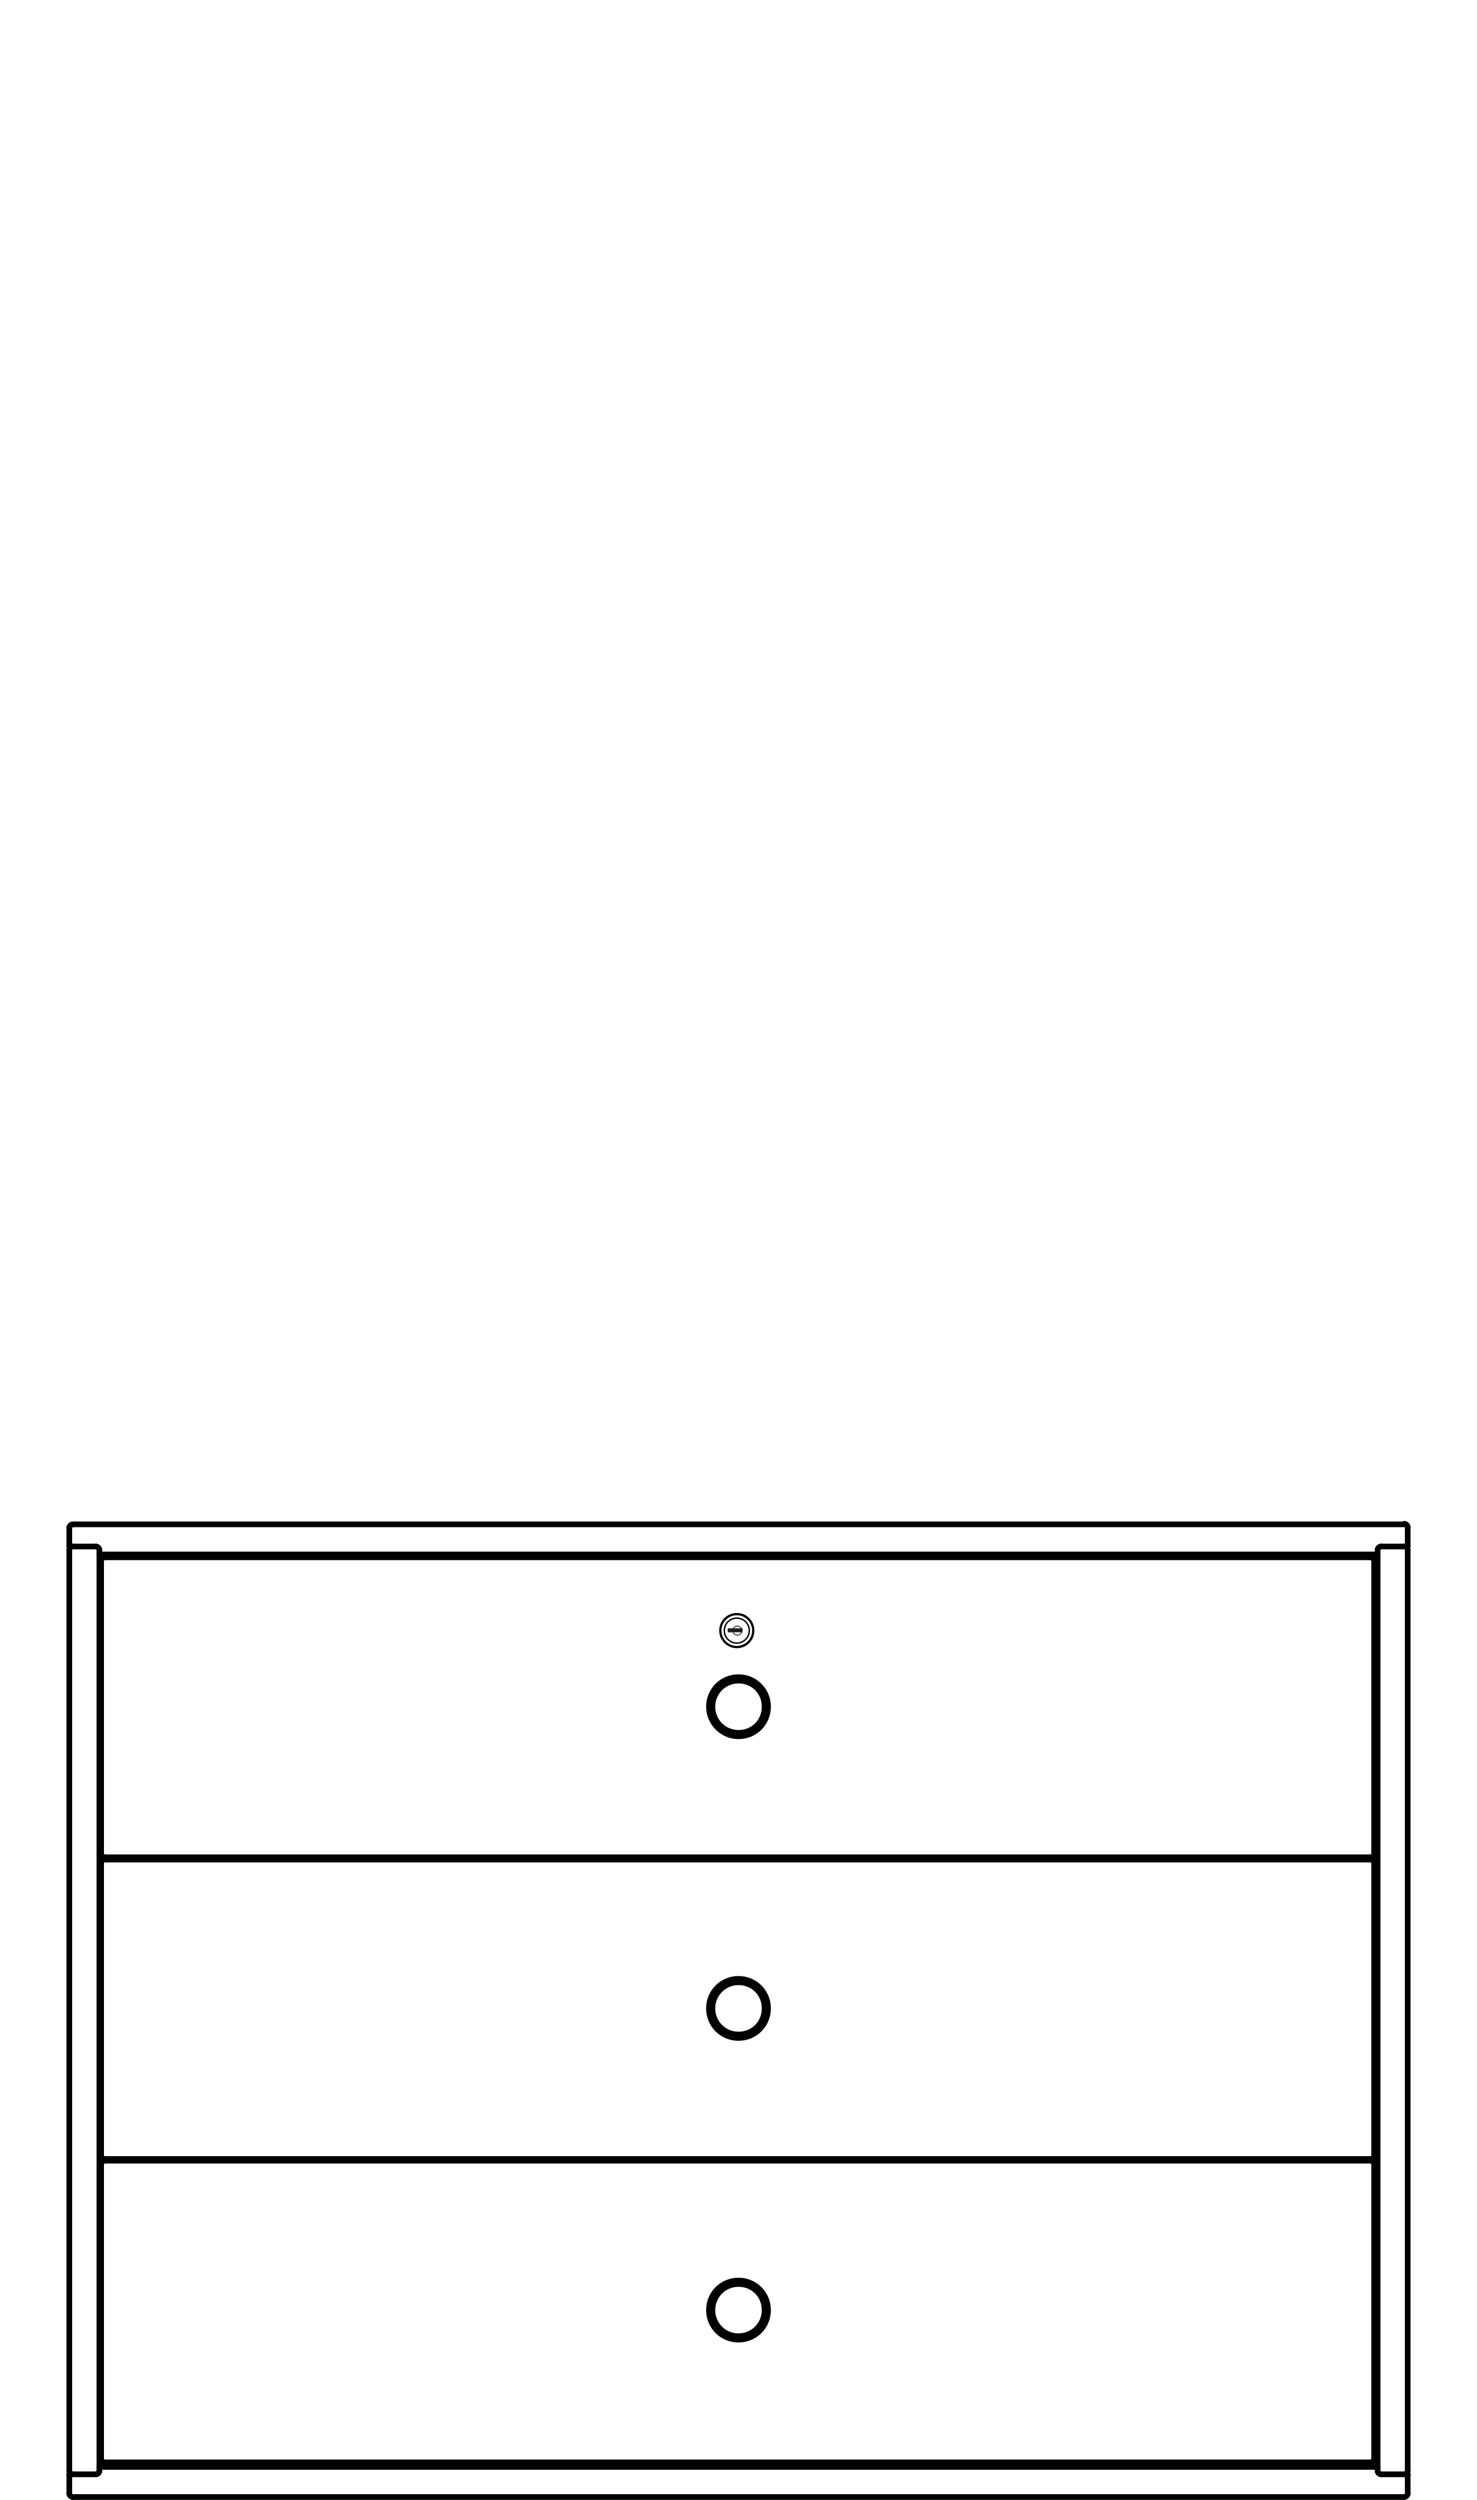 <?xml version="1.0" encoding="utf-8"?>
<svg xmlns="http://www.w3.org/2000/svg" enable-background="new 0 0 260 440" viewBox="0 0 260 440">
  <g fill="none" stroke-miterlimit="10">
    <path d="m17.8 327.9v51.5" stroke="#000" stroke-linecap="round" stroke-linejoin="round"/>
    <path d="m241.3 380.3h-222.9" stroke="#000" stroke-linecap="round" stroke-linejoin="round"/>
    <path d="m17.8 380.9v51.9" stroke="#000" stroke-linecap="round" stroke-linejoin="round"/>
    <path d="m17.6 434.2h224.8" stroke="#000" stroke-linecap="round" stroke-linejoin="round"/>
    <path d="m247.8 435.5h-4.7" stroke="#000" stroke-linecap="round" stroke-linejoin="round"/>
    <path d="m12.2 435.5h4.7" stroke="#000" stroke-linecap="round" stroke-linejoin="round"/>
    <path d="m12.2 438.9v-3.4" stroke="#000" stroke-linecap="round" stroke-linejoin="round"/>
    <path d="m247.8 435.5v3.4" stroke="#000" stroke-linecap="round" stroke-linejoin="round"/>
    <path d="m247.2 439.5h-234.4" stroke="#000" stroke-linecap="round" stroke-linejoin="round"/>
    <path d="m247.2 439.5c.3 0 .6-.3.6-.6" stroke="#000" stroke-linecap="round" stroke-linejoin="round"/>
    <path d="m12.2 438.9c0 .3.3.6.6.6" stroke="#000" stroke-linecap="round" stroke-linejoin="round"/>
    <path d="m242.4 273.6h-224.8" stroke="#000" stroke-linecap="round" stroke-linejoin="round"/>
    <path d="m243.1 272.2h4.7" stroke="#000" stroke-linecap="round" stroke-linejoin="round"/>
    <path d="m16.9 272.2h-4.7" stroke="#000" stroke-linecap="round" stroke-linejoin="round"/>
    <path d="m12.2 272.2v-3.4" stroke="#000" stroke-linecap="round" stroke-linejoin="round"/>
    <path d="m247.8 268.8v3.4" stroke="#000" stroke-linecap="round" stroke-linejoin="round"/>
    <path d="m12.8 268.3h234.4" stroke="#000" stroke-linecap="round" stroke-linejoin="round"/>
    <path d="m12.8 268.3c-.3 0-.6.3-.6.6" stroke="#000" stroke-linecap="round" stroke-linejoin="round"/>
    <path d="m247.8 268.8c0-.3-.3-.6-.6-.6" stroke="#000" stroke-linecap="round" stroke-linejoin="round"/>
    <path d="m241.3 433.4h-222.9" stroke="#000" stroke-linecap="round" stroke-linejoin="round"/>
    <path d="m241.9 380.9v51.9" stroke="#000" stroke-linecap="round" stroke-linejoin="round"/>
    <path d="m241.3 433.4c.3 0 .6-.3.6-.6" stroke="#000" stroke-linecap="round" stroke-linejoin="round"/>
    <path d="m241.3 380h-222.9" stroke="#000" stroke-linecap="round" stroke-linejoin="round"/>
    <path d="m241.9 327.9v51.5" stroke="#000" stroke-linecap="round" stroke-linejoin="round"/>
    <path d="m241.3 380c.3 0 .6-.3.6-.6" stroke="#000" stroke-linecap="round" stroke-linejoin="round"/>
    <path d="m242.5 434.2h-.1" stroke="#000" stroke-linecap="round" stroke-linejoin="round"/>
    <path d="m17.6 434.2h-.1" stroke="#000" stroke-linecap="round" stroke-linejoin="round"/>
    <path d="m17.5 273.6h.1" stroke="#000" stroke-linecap="round" stroke-linejoin="round"/>
    <path d="m242.4 273.6h.1" stroke="#000" stroke-linecap="round" stroke-linejoin="round"/>
    <path d="m242.5 272.8v162.1" stroke="#000" stroke-linecap="round" stroke-linejoin="round"/>
    <path d="m243.1 272.2c-.3 0-.6.3-.6.6" stroke="#000" stroke-linecap="round" stroke-linejoin="round"/>
    <path d="m242.5 434.9c0 .3.3.6.6.6" stroke="#000" stroke-linecap="round" stroke-linejoin="round"/>
    <path d="m247.8 434.9v-162.1" stroke="#000" stroke-linecap="round" stroke-linejoin="round"/>
    <path d="m247.8 272.8c0-.3-.3-.6-.6-.6" stroke="#000" stroke-linecap="round" stroke-linejoin="round"/>
    <path d="m247.2 435.5c.3 0 .6-.3.6-.6" stroke="#000" stroke-linecap="round" stroke-linejoin="round"/>
    <path d="m17.5 272.8v162.1" stroke="#000" stroke-linecap="round" stroke-linejoin="round"/>
    <path d="m16.9 272.2c.3 0 .6.3.6.6" stroke="#000" stroke-linecap="round" stroke-linejoin="round"/>
    <path d="m17.5 434.9c0 .3-.3.6-.6.6" stroke="#000" stroke-linecap="round" stroke-linejoin="round"/>
    <path d="m12.2 434.9v-162.1" stroke="#000" stroke-linecap="round" stroke-linejoin="round"/>
    <path d="m12.2 272.8c0-.3.3-.6.6-.6" stroke="#000" stroke-linecap="round" stroke-linejoin="round"/>
    <path d="m12.8 435.5c-.3 0-.6-.3-.6-.6" stroke="#000" stroke-linecap="round" stroke-linejoin="round"/>
    <path d="m241.9 380.9c0-.3-.3-.6-.6-.6" stroke="#000" stroke-linecap="round" stroke-linejoin="round"/>
    <path d="m17.8 432.8c0 .3.3.6.6.6" stroke="#000" stroke-linecap="round" stroke-linejoin="round"/>
    <path d="m18.4 380.3c-.3 0-.6.3-.6.6" stroke="#000" stroke-linecap="round" stroke-linejoin="round"/>
    <path d="m17.8 379.4c0 .3.3.6.6.6" stroke="#000" stroke-linecap="round" stroke-linejoin="round"/>
    <path d="m241.9 274.7c0-.3-.3-.6-.6-.6" stroke="#000" stroke-linecap="round" stroke-linejoin="round"/>
    <path d="m18.4 274.1c-.3 0-.6.3-.6.6" stroke="#000" stroke-linecap="round" stroke-linejoin="round"/>
    <path d="m241.3 326.9c.3 0 .6-.3.6-.6" stroke="#000" stroke-linecap="round" stroke-linejoin="round"/>
    <path d="m241.9 327.9c0-.3-.3-.6-.6-.6" stroke="#000" stroke-linecap="round" stroke-linejoin="round"/>
    <path d="m18.4 327.3c-.3 0-.6.3-.6.6" stroke="#000" stroke-linecap="round" stroke-linejoin="round"/>
    <path d="m17.8 326.3c0 .3.3.6.6.6" stroke="#000" stroke-linecap="round" stroke-linejoin="round"/>
    <path d="m17.8 274.7v51.6" stroke="#000" stroke-linecap="round" stroke-linejoin="round"/>
    <path d="m241.3 326.9h-222.9" stroke="#000" stroke-linecap="round" stroke-linejoin="round"/>
    <path d="m241.9 274.7v51.6" stroke="#000" stroke-linecap="round" stroke-linejoin="round"/>
    <path d="m241.3 327.3h-222.9" stroke="#000" stroke-linecap="round" stroke-linejoin="round"/>
    <path d="m241.3 274.1h-222.9" stroke="#000" stroke-linecap="round" stroke-linejoin="round"/>
    <path d="m124.8 300.4c0-2.9 2.3-5.2 5.2-5.2s5.2 2.3 5.2 5.2-2.3 5.2-5.2 5.2-5.2-2.4-5.2-5.2z" stroke="#000" stroke-linecap="round" stroke-linejoin="round"/>
    <path d="m125.4 300.4c0-2.5 2-4.6 4.6-4.6s4.6 2 4.6 4.6-2 4.6-4.6 4.6-4.6-2.1-4.6-4.6z" stroke="#000" stroke-linecap="round" stroke-linejoin="round"/>
    <path d="m124.8 353.5c0-2.9 2.3-5.2 5.2-5.2s5.2 2.3 5.2 5.2-2.3 5.2-5.2 5.2-5.2-2.3-5.2-5.2z" stroke="#000" stroke-linecap="round" stroke-linejoin="round"/>
    <path d="m125.4 353.5c0-2.5 2-4.6 4.6-4.6s4.6 2 4.6 4.6-2 4.6-4.6 4.6-4.6-2.1-4.6-4.6z" stroke="#000" stroke-linecap="round" stroke-linejoin="round"/>
    <path d="m124.8 406.6c0-2.9 2.3-5.2 5.2-5.2s5.2 2.3 5.2 5.2-2.3 5.2-5.2 5.2-5.2-2.3-5.2-5.2z" stroke="#000" stroke-linecap="round" stroke-linejoin="round"/>
    <path d="m125.4 406.6c0-2.5 2-4.6 4.6-4.6s4.6 2 4.6 4.6c0 2.5-2 4.6-4.6 4.6s-4.6-2.1-4.6-4.6z" stroke="#000" stroke-linecap="round" stroke-linejoin="round"/>
    <circle cx="129.7" cy="287" r="2.9" stroke="#000" stroke-width=".4"/>
    <circle cx="129.7" cy="287" r="2.2" stroke="#000" stroke-width=".25"/>
    <circle cx="129.8" cy="287" r=".8" stroke="#1d1d1b" stroke-width=".15"/>
  </g>
  <path d="m128.1 286.6h2.6v.7h-2.6z" fill="#1d1d1b"/>
</svg>